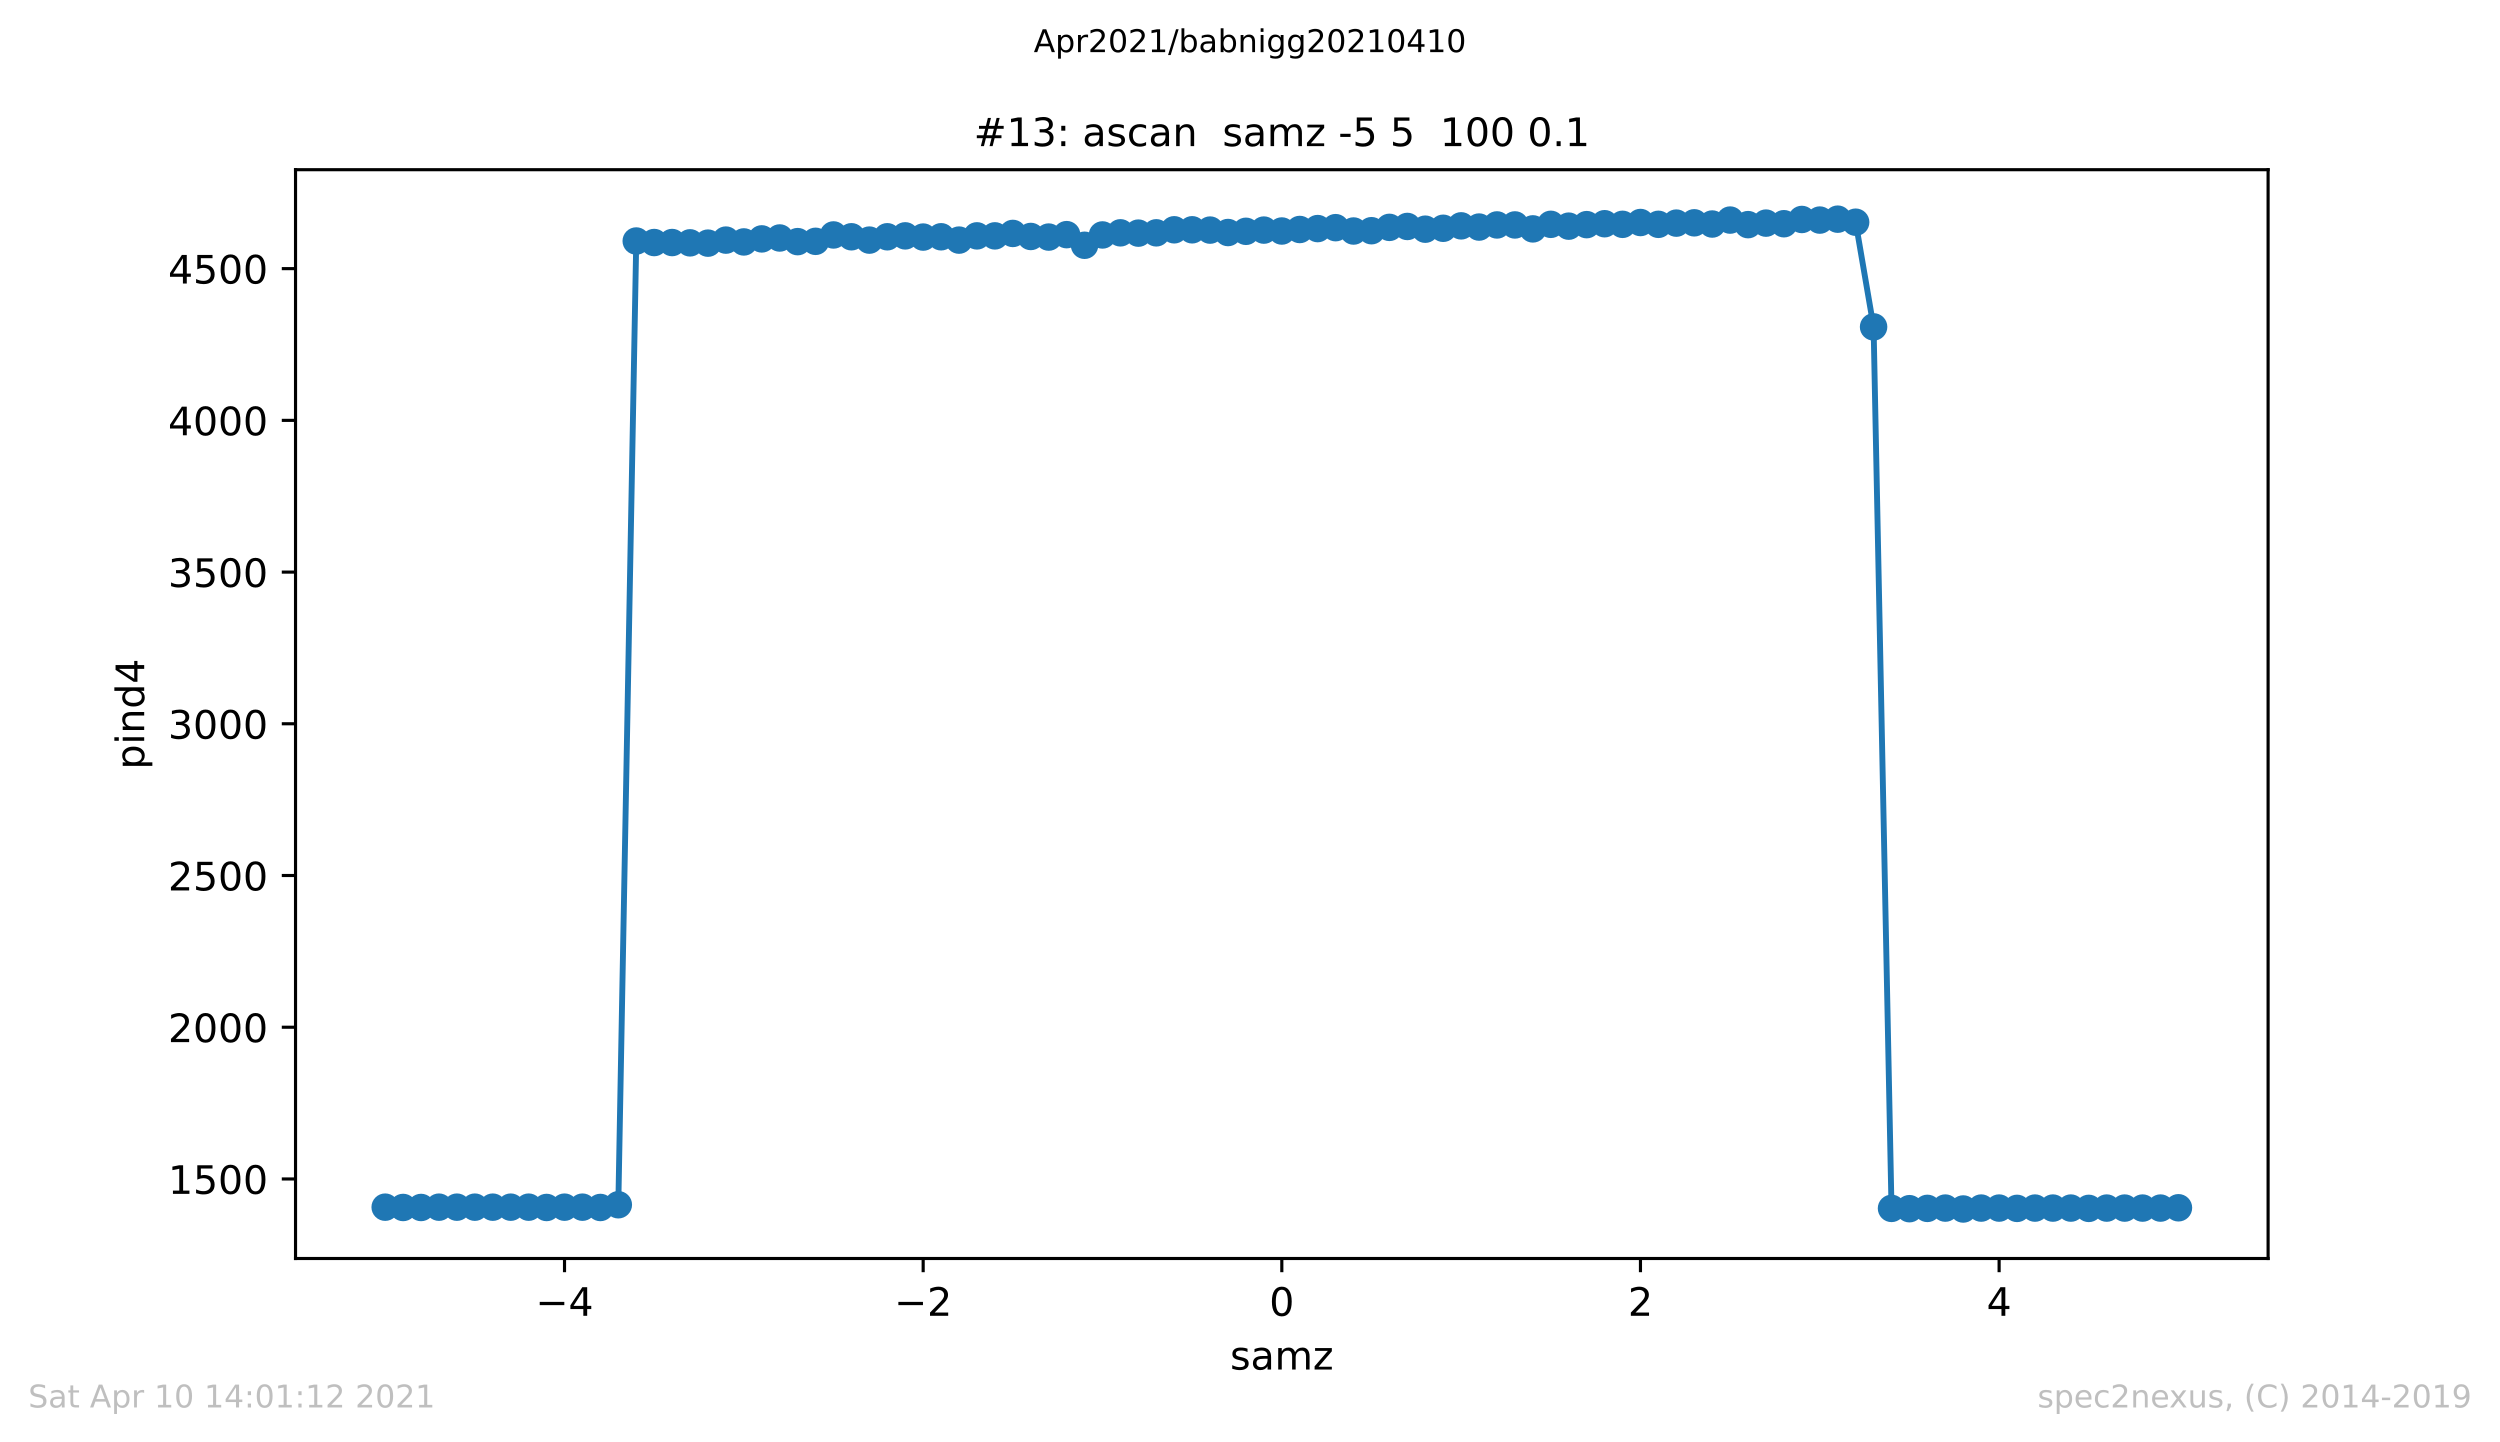 <?xml version="1.0" encoding="utf-8" standalone="no"?>
<!DOCTYPE svg PUBLIC "-//W3C//DTD SVG 1.1//EN"
  "http://www.w3.org/Graphics/SVG/1.1/DTD/svg11.dtd">
<!-- Created with matplotlib (https://matplotlib.org/) -->
<svg height="367.2pt" version="1.1" viewBox="0 0 636.48 367.2" width="636.48pt" xmlns="http://www.w3.org/2000/svg" xmlns:xlink="http://www.w3.org/1999/xlink">
 <defs>
  <style type="text/css">*{stroke-linecap:butt;stroke-linejoin:round;}</style>
 </defs>
 <g id="figure_1">
  <g id="patch_1">
   <path d="M 0 367.2 
L 636.48 367.2 
L 636.48 0 
L 0 0 
z
" style="fill:#ffffff;"/>
  </g>
  <g id="axes_1">
   <g id="patch_2">
    <path d="M 75.24 320.4 
L 577.44 320.4 
L 577.44 43.2 
L 75.24 43.2 
z
" style="fill:#ffffff;"/>
   </g>
   <g id="matplotlib.axis_1">
    <g id="xtick_1">
     <g id="line2d_1">
      <defs>
       <path d="M 0 0 
L 0 3.5 
" id="mebb1bf71f2" style="stroke:#000000;stroke-width:0.8;"/>
      </defs>
      <g>
       <use style="stroke:#000000;stroke-width:0.8;" x="143.722" xlink:href="#mebb1bf71f2" y="320.4"/>
      </g>
     </g>
     <g id="text_1">
      <!-- −4 -->
      <g transform="translate(136.351 334.998)scale(0.1 -0.1)">
       <defs>
        <path d="M 10.594 35.5 
L 73.188 35.5 
L 73.188 27.203 
L 10.594 27.203 
z
" id="DejaVuSans-8722"/>
        <path d="M 37.797 64.312 
L 12.891 25.391 
L 37.797 25.391 
z
M 35.203 72.906 
L 47.609 72.906 
L 47.609 25.391 
L 58.016 25.391 
L 58.016 17.188 
L 47.609 17.188 
L 47.609 0 
L 37.797 0 
L 37.797 17.188 
L 4.891 17.188 
L 4.891 26.703 
z
" id="DejaVuSans-52"/>
       </defs>
       <use xlink:href="#DejaVuSans-8722"/>
       <use x="83.789" xlink:href="#DejaVuSans-52"/>
      </g>
     </g>
    </g>
    <g id="xtick_2">
     <g id="line2d_2">
      <g>
       <use style="stroke:#000000;stroke-width:0.8;" x="235.031" xlink:href="#mebb1bf71f2" y="320.4"/>
      </g>
     </g>
     <g id="text_2">
      <!-- −2 -->
      <g transform="translate(227.66 334.998)scale(0.1 -0.1)">
       <defs>
        <path d="M 19.188 8.297 
L 53.609 8.297 
L 53.609 0 
L 7.328 0 
L 7.328 8.297 
Q 12.938 14.109 22.625 23.891 
Q 32.328 33.688 34.812 36.531 
Q 39.547 41.844 41.422 45.531 
Q 43.312 49.219 43.312 52.781 
Q 43.312 58.594 39.234 62.25 
Q 35.156 65.922 28.609 65.922 
Q 23.969 65.922 18.812 64.312 
Q 13.672 62.703 7.812 59.422 
L 7.812 69.391 
Q 13.766 71.781 18.938 73 
Q 24.125 74.219 28.422 74.219 
Q 39.75 74.219 46.484 68.547 
Q 53.219 62.891 53.219 53.422 
Q 53.219 48.922 51.531 44.891 
Q 49.859 40.875 45.406 35.406 
Q 44.188 33.984 37.641 27.219 
Q 31.109 20.453 19.188 8.297 
z
" id="DejaVuSans-50"/>
       </defs>
       <use xlink:href="#DejaVuSans-8722"/>
       <use x="83.789" xlink:href="#DejaVuSans-50"/>
      </g>
     </g>
    </g>
    <g id="xtick_3">
     <g id="line2d_3">
      <g>
       <use style="stroke:#000000;stroke-width:0.8;" x="326.34" xlink:href="#mebb1bf71f2" y="320.4"/>
      </g>
     </g>
     <g id="text_3">
      <!-- 0 -->
      <g transform="translate(323.159 334.998)scale(0.1 -0.1)">
       <defs>
        <path d="M 31.781 66.406 
Q 24.172 66.406 20.328 58.906 
Q 16.5 51.422 16.5 36.375 
Q 16.5 21.391 20.328 13.891 
Q 24.172 6.391 31.781 6.391 
Q 39.453 6.391 43.281 13.891 
Q 47.125 21.391 47.125 36.375 
Q 47.125 51.422 43.281 58.906 
Q 39.453 66.406 31.781 66.406 
z
M 31.781 74.219 
Q 44.047 74.219 50.516 64.516 
Q 56.984 54.828 56.984 36.375 
Q 56.984 17.969 50.516 8.266 
Q 44.047 -1.422 31.781 -1.422 
Q 19.531 -1.422 13.062 8.266 
Q 6.594 17.969 6.594 36.375 
Q 6.594 54.828 13.062 64.516 
Q 19.531 74.219 31.781 74.219 
z
" id="DejaVuSans-48"/>
       </defs>
       <use xlink:href="#DejaVuSans-48"/>
      </g>
     </g>
    </g>
    <g id="xtick_4">
     <g id="line2d_4">
      <g>
       <use style="stroke:#000000;stroke-width:0.8;" x="417.649" xlink:href="#mebb1bf71f2" y="320.4"/>
      </g>
     </g>
     <g id="text_4">
      <!-- 2 -->
      <g transform="translate(414.468 334.998)scale(0.1 -0.1)">
       <use xlink:href="#DejaVuSans-50"/>
      </g>
     </g>
    </g>
    <g id="xtick_5">
     <g id="line2d_5">
      <g>
       <use style="stroke:#000000;stroke-width:0.8;" x="508.958" xlink:href="#mebb1bf71f2" y="320.4"/>
      </g>
     </g>
     <g id="text_5">
      <!-- 4 -->
      <g transform="translate(505.777 334.998)scale(0.1 -0.1)">
       <use xlink:href="#DejaVuSans-52"/>
      </g>
     </g>
    </g>
    <g id="text_6">
     <!-- samz -->
     <g transform="translate(313.177 348.677)scale(0.1 -0.1)">
      <defs>
       <path d="M 44.281 53.078 
L 44.281 44.578 
Q 40.484 46.531 36.375 47.5 
Q 32.281 48.484 27.875 48.484 
Q 21.188 48.484 17.844 46.438 
Q 14.5 44.391 14.5 40.281 
Q 14.5 37.156 16.891 35.375 
Q 19.281 33.594 26.516 31.984 
L 29.594 31.297 
Q 39.156 29.25 43.188 25.516 
Q 47.219 21.781 47.219 15.094 
Q 47.219 7.469 41.188 3.016 
Q 35.156 -1.422 24.609 -1.422 
Q 20.219 -1.422 15.453 -0.562 
Q 10.688 0.297 5.422 2 
L 5.422 11.281 
Q 10.406 8.688 15.234 7.391 
Q 20.062 6.109 24.812 6.109 
Q 31.156 6.109 34.562 8.281 
Q 37.984 10.453 37.984 14.406 
Q 37.984 18.062 35.516 20.016 
Q 33.062 21.969 24.703 23.781 
L 21.578 24.516 
Q 13.234 26.266 9.516 29.906 
Q 5.812 33.547 5.812 39.891 
Q 5.812 47.609 11.281 51.797 
Q 16.75 56 26.812 56 
Q 31.781 56 36.172 55.266 
Q 40.578 54.547 44.281 53.078 
z
" id="DejaVuSans-115"/>
       <path d="M 34.281 27.484 
Q 23.391 27.484 19.188 25 
Q 14.984 22.516 14.984 16.5 
Q 14.984 11.719 18.141 8.906 
Q 21.297 6.109 26.703 6.109 
Q 34.188 6.109 38.703 11.406 
Q 43.219 16.703 43.219 25.484 
L 43.219 27.484 
z
M 52.203 31.203 
L 52.203 0 
L 43.219 0 
L 43.219 8.297 
Q 40.141 3.328 35.547 0.953 
Q 30.953 -1.422 24.312 -1.422 
Q 15.922 -1.422 10.953 3.297 
Q 6 8.016 6 15.922 
Q 6 25.141 12.172 29.828 
Q 18.359 34.516 30.609 34.516 
L 43.219 34.516 
L 43.219 35.406 
Q 43.219 41.609 39.141 45 
Q 35.062 48.391 27.688 48.391 
Q 23 48.391 18.547 47.266 
Q 14.109 46.141 10.016 43.891 
L 10.016 52.203 
Q 14.938 54.109 19.578 55.047 
Q 24.219 56 28.609 56 
Q 40.484 56 46.344 49.844 
Q 52.203 43.703 52.203 31.203 
z
" id="DejaVuSans-97"/>
       <path d="M 52 44.188 
Q 55.375 50.25 60.062 53.125 
Q 64.75 56 71.094 56 
Q 79.641 56 84.281 50.016 
Q 88.922 44.047 88.922 33.016 
L 88.922 0 
L 79.891 0 
L 79.891 32.719 
Q 79.891 40.578 77.094 44.375 
Q 74.312 48.188 68.609 48.188 
Q 61.625 48.188 57.562 43.547 
Q 53.516 38.922 53.516 30.906 
L 53.516 0 
L 44.484 0 
L 44.484 32.719 
Q 44.484 40.625 41.703 44.406 
Q 38.922 48.188 33.109 48.188 
Q 26.219 48.188 22.156 43.531 
Q 18.109 38.875 18.109 30.906 
L 18.109 0 
L 9.078 0 
L 9.078 54.688 
L 18.109 54.688 
L 18.109 46.188 
Q 21.188 51.219 25.484 53.609 
Q 29.781 56 35.688 56 
Q 41.656 56 45.828 52.969 
Q 50 49.953 52 44.188 
z
" id="DejaVuSans-109"/>
       <path d="M 5.516 54.688 
L 48.188 54.688 
L 48.188 46.484 
L 14.406 7.172 
L 48.188 7.172 
L 48.188 0 
L 4.297 0 
L 4.297 8.203 
L 38.094 47.516 
L 5.516 47.516 
z
" id="DejaVuSans-122"/>
      </defs>
      <use xlink:href="#DejaVuSans-115"/>
      <use x="52.1" xlink:href="#DejaVuSans-97"/>
      <use x="113.379" xlink:href="#DejaVuSans-109"/>
      <use x="210.791" xlink:href="#DejaVuSans-122"/>
     </g>
    </g>
   </g>
   <g id="matplotlib.axis_2">
    <g id="ytick_1">
     <g id="line2d_6">
      <defs>
       <path d="M 0 0 
L -3.5 0 
" id="m10bc7e5528" style="stroke:#000000;stroke-width:0.8;"/>
      </defs>
      <g>
       <use style="stroke:#000000;stroke-width:0.8;" x="75.24" xlink:href="#m10bc7e5528" y="300.152"/>
      </g>
     </g>
     <g id="text_7">
      <!-- 1500 -->
      <g transform="translate(42.79 303.951)scale(0.1 -0.1)">
       <defs>
        <path d="M 12.406 8.297 
L 28.516 8.297 
L 28.516 63.922 
L 10.984 60.406 
L 10.984 69.391 
L 28.422 72.906 
L 38.281 72.906 
L 38.281 8.297 
L 54.391 8.297 
L 54.391 0 
L 12.406 0 
z
" id="DejaVuSans-49"/>
        <path d="M 10.797 72.906 
L 49.516 72.906 
L 49.516 64.594 
L 19.828 64.594 
L 19.828 46.734 
Q 21.969 47.469 24.109 47.828 
Q 26.266 48.188 28.422 48.188 
Q 40.625 48.188 47.75 41.5 
Q 54.891 34.812 54.891 23.391 
Q 54.891 11.625 47.562 5.094 
Q 40.234 -1.422 26.906 -1.422 
Q 22.312 -1.422 17.547 -0.641 
Q 12.797 0.141 7.719 1.703 
L 7.719 11.625 
Q 12.109 9.234 16.797 8.062 
Q 21.484 6.891 26.703 6.891 
Q 35.156 6.891 40.078 11.328 
Q 45.016 15.766 45.016 23.391 
Q 45.016 31 40.078 35.438 
Q 35.156 39.891 26.703 39.891 
Q 22.75 39.891 18.812 39.016 
Q 14.891 38.141 10.797 36.281 
z
" id="DejaVuSans-53"/>
       </defs>
       <use xlink:href="#DejaVuSans-49"/>
       <use x="63.623" xlink:href="#DejaVuSans-53"/>
       <use x="127.246" xlink:href="#DejaVuSans-48"/>
       <use x="190.869" xlink:href="#DejaVuSans-48"/>
      </g>
     </g>
    </g>
    <g id="ytick_2">
     <g id="line2d_7">
      <g>
       <use style="stroke:#000000;stroke-width:0.8;" x="75.24" xlink:href="#m10bc7e5528" y="261.525"/>
      </g>
     </g>
     <g id="text_8">
      <!-- 2000 -->
      <g transform="translate(42.79 265.325)scale(0.1 -0.1)">
       <use xlink:href="#DejaVuSans-50"/>
       <use x="63.623" xlink:href="#DejaVuSans-48"/>
       <use x="127.246" xlink:href="#DejaVuSans-48"/>
       <use x="190.869" xlink:href="#DejaVuSans-48"/>
      </g>
     </g>
    </g>
    <g id="ytick_3">
     <g id="line2d_8">
      <g>
       <use style="stroke:#000000;stroke-width:0.8;" x="75.24" xlink:href="#m10bc7e5528" y="222.899"/>
      </g>
     </g>
     <g id="text_9">
      <!-- 2500 -->
      <g transform="translate(42.79 226.698)scale(0.1 -0.1)">
       <use xlink:href="#DejaVuSans-50"/>
       <use x="63.623" xlink:href="#DejaVuSans-53"/>
       <use x="127.246" xlink:href="#DejaVuSans-48"/>
       <use x="190.869" xlink:href="#DejaVuSans-48"/>
      </g>
     </g>
    </g>
    <g id="ytick_4">
     <g id="line2d_9">
      <g>
       <use style="stroke:#000000;stroke-width:0.8;" x="75.24" xlink:href="#m10bc7e5528" y="184.272"/>
      </g>
     </g>
     <g id="text_10">
      <!-- 3000 -->
      <g transform="translate(42.79 188.071)scale(0.1 -0.1)">
       <defs>
        <path d="M 40.578 39.312 
Q 47.656 37.797 51.625 33 
Q 55.609 28.219 55.609 21.188 
Q 55.609 10.406 48.188 4.484 
Q 40.766 -1.422 27.094 -1.422 
Q 22.516 -1.422 17.656 -0.516 
Q 12.797 0.391 7.625 2.203 
L 7.625 11.719 
Q 11.719 9.328 16.594 8.109 
Q 21.484 6.891 26.812 6.891 
Q 36.078 6.891 40.938 10.547 
Q 45.797 14.203 45.797 21.188 
Q 45.797 27.641 41.281 31.266 
Q 36.766 34.906 28.719 34.906 
L 20.219 34.906 
L 20.219 43.016 
L 29.109 43.016 
Q 36.375 43.016 40.234 45.922 
Q 44.094 48.828 44.094 54.297 
Q 44.094 59.906 40.109 62.906 
Q 36.141 65.922 28.719 65.922 
Q 24.656 65.922 20.016 65.031 
Q 15.375 64.156 9.812 62.312 
L 9.812 71.094 
Q 15.438 72.656 20.344 73.438 
Q 25.25 74.219 29.594 74.219 
Q 40.828 74.219 47.359 69.109 
Q 53.906 64.016 53.906 55.328 
Q 53.906 49.266 50.438 45.094 
Q 46.969 40.922 40.578 39.312 
z
" id="DejaVuSans-51"/>
       </defs>
       <use xlink:href="#DejaVuSans-51"/>
       <use x="63.623" xlink:href="#DejaVuSans-48"/>
       <use x="127.246" xlink:href="#DejaVuSans-48"/>
       <use x="190.869" xlink:href="#DejaVuSans-48"/>
      </g>
     </g>
    </g>
    <g id="ytick_5">
     <g id="line2d_10">
      <g>
       <use style="stroke:#000000;stroke-width:0.8;" x="75.24" xlink:href="#m10bc7e5528" y="145.645"/>
      </g>
     </g>
     <g id="text_11">
      <!-- 3500 -->
      <g transform="translate(42.79 149.445)scale(0.1 -0.1)">
       <use xlink:href="#DejaVuSans-51"/>
       <use x="63.623" xlink:href="#DejaVuSans-53"/>
       <use x="127.246" xlink:href="#DejaVuSans-48"/>
       <use x="190.869" xlink:href="#DejaVuSans-48"/>
      </g>
     </g>
    </g>
    <g id="ytick_6">
     <g id="line2d_11">
      <g>
       <use style="stroke:#000000;stroke-width:0.8;" x="75.24" xlink:href="#m10bc7e5528" y="107.019"/>
      </g>
     </g>
     <g id="text_12">
      <!-- 4000 -->
      <g transform="translate(42.79 110.818)scale(0.1 -0.1)">
       <use xlink:href="#DejaVuSans-52"/>
       <use x="63.623" xlink:href="#DejaVuSans-48"/>
       <use x="127.246" xlink:href="#DejaVuSans-48"/>
       <use x="190.869" xlink:href="#DejaVuSans-48"/>
      </g>
     </g>
    </g>
    <g id="ytick_7">
     <g id="line2d_12">
      <g>
       <use style="stroke:#000000;stroke-width:0.8;" x="75.24" xlink:href="#m10bc7e5528" y="68.392"/>
      </g>
     </g>
     <g id="text_13">
      <!-- 4500 -->
      <g transform="translate(42.79 72.191)scale(0.1 -0.1)">
       <use xlink:href="#DejaVuSans-52"/>
       <use x="63.623" xlink:href="#DejaVuSans-53"/>
       <use x="127.246" xlink:href="#DejaVuSans-48"/>
       <use x="190.869" xlink:href="#DejaVuSans-48"/>
      </g>
     </g>
    </g>
    <g id="text_14">
     <!-- pind4 -->
     <g transform="translate(36.71 195.887)rotate(-90)scale(0.1 -0.1)">
      <defs>
       <path d="M 18.109 8.203 
L 18.109 -20.797 
L 9.078 -20.797 
L 9.078 54.688 
L 18.109 54.688 
L 18.109 46.391 
Q 20.953 51.266 25.266 53.625 
Q 29.594 56 35.594 56 
Q 45.562 56 51.781 48.094 
Q 58.016 40.188 58.016 27.297 
Q 58.016 14.406 51.781 6.484 
Q 45.562 -1.422 35.594 -1.422 
Q 29.594 -1.422 25.266 0.953 
Q 20.953 3.328 18.109 8.203 
z
M 48.688 27.297 
Q 48.688 37.203 44.609 42.844 
Q 40.531 48.484 33.406 48.484 
Q 26.266 48.484 22.188 42.844 
Q 18.109 37.203 18.109 27.297 
Q 18.109 17.391 22.188 11.75 
Q 26.266 6.109 33.406 6.109 
Q 40.531 6.109 44.609 11.75 
Q 48.688 17.391 48.688 27.297 
z
" id="DejaVuSans-112"/>
       <path d="M 9.422 54.688 
L 18.406 54.688 
L 18.406 0 
L 9.422 0 
z
M 9.422 75.984 
L 18.406 75.984 
L 18.406 64.594 
L 9.422 64.594 
z
" id="DejaVuSans-105"/>
       <path d="M 54.891 33.016 
L 54.891 0 
L 45.906 0 
L 45.906 32.719 
Q 45.906 40.484 42.875 44.328 
Q 39.844 48.188 33.797 48.188 
Q 26.516 48.188 22.312 43.547 
Q 18.109 38.922 18.109 30.906 
L 18.109 0 
L 9.078 0 
L 9.078 54.688 
L 18.109 54.688 
L 18.109 46.188 
Q 21.344 51.125 25.703 53.562 
Q 30.078 56 35.797 56 
Q 45.219 56 50.047 50.172 
Q 54.891 44.344 54.891 33.016 
z
" id="DejaVuSans-110"/>
       <path d="M 45.406 46.391 
L 45.406 75.984 
L 54.391 75.984 
L 54.391 0 
L 45.406 0 
L 45.406 8.203 
Q 42.578 3.328 38.25 0.953 
Q 33.938 -1.422 27.875 -1.422 
Q 17.969 -1.422 11.734 6.484 
Q 5.516 14.406 5.516 27.297 
Q 5.516 40.188 11.734 48.094 
Q 17.969 56 27.875 56 
Q 33.938 56 38.25 53.625 
Q 42.578 51.266 45.406 46.391 
z
M 14.797 27.297 
Q 14.797 17.391 18.875 11.75 
Q 22.953 6.109 30.078 6.109 
Q 37.203 6.109 41.297 11.75 
Q 45.406 17.391 45.406 27.297 
Q 45.406 37.203 41.297 42.844 
Q 37.203 48.484 30.078 48.484 
Q 22.953 48.484 18.875 42.844 
Q 14.797 37.203 14.797 27.297 
z
" id="DejaVuSans-100"/>
      </defs>
      <use xlink:href="#DejaVuSans-112"/>
      <use x="63.477" xlink:href="#DejaVuSans-105"/>
      <use x="91.26" xlink:href="#DejaVuSans-110"/>
      <use x="154.639" xlink:href="#DejaVuSans-100"/>
      <use x="218.115" xlink:href="#DejaVuSans-52"/>
     </g>
    </g>
   </g>
   <g id="line2d_13">
    <path clip-path="url(#p8e4a18d516)" d="M 98.067 307.336 
L 102.633 307.414 
L 107.198 307.414 
L 111.764 307.336 
L 116.329 307.336 
L 120.895 307.336 
L 125.46 307.336 
L 130.025 307.336 
L 134.591 307.336 
L 139.156 307.414 
L 143.722 307.336 
L 148.287 307.336 
L 152.853 307.414 
L 157.418 306.718 
L 161.984 61.362 
L 166.549 61.748 
L 171.115 61.748 
L 175.68 61.826 
L 180.245 61.903 
L 184.811 61.13 
L 189.376 61.594 
L 193.942 60.821 
L 198.507 60.59 
L 203.073 61.517 
L 207.638 61.439 
L 212.204 59.817 
L 216.769 60.281 
L 221.335 61.13 
L 225.9 60.281 
L 230.465 60.049 
L 235.031 60.358 
L 239.596 60.281 
L 244.162 61.13 
L 248.727 60.049 
L 253.293 60.049 
L 257.858 59.431 
L 262.424 60.203 
L 266.989 60.358 
L 271.555 59.74 
L 276.12 62.444 
L 280.685 59.817 
L 285.251 59.276 
L 289.816 59.354 
L 294.382 59.276 
L 298.947 58.504 
L 303.513 58.504 
L 308.078 58.581 
L 312.644 59.199 
L 317.209 58.89 
L 321.775 58.581 
L 326.34 58.813 
L 330.905 58.427 
L 335.471 58.195 
L 340.036 57.963 
L 344.602 58.813 
L 349.167 58.736 
L 353.733 57.886 
L 358.298 57.654 
L 362.864 58.349 
L 367.429 58.118 
L 371.995 57.5 
L 376.56 57.809 
L 381.125 57.268 
L 385.691 57.268 
L 390.256 58.272 
L 394.822 57.113 
L 399.387 57.577 
L 403.953 57.191 
L 408.518 56.959 
L 413.084 57.113 
L 417.649 56.65 
L 422.215 57.113 
L 426.78 56.804 
L 431.345 56.727 
L 435.911 57.036 
L 440.476 56.032 
L 445.042 57.191 
L 449.607 56.804 
L 454.173 56.959 
L 458.738 55.877 
L 463.304 56.032 
L 467.869 55.8 
L 472.435 56.573 
L 477 83.225 
L 481.565 307.645 
L 486.131 307.723 
L 490.696 307.645 
L 495.262 307.568 
L 499.827 307.8 
L 504.393 307.568 
L 508.958 307.568 
L 513.524 307.645 
L 518.089 307.568 
L 522.655 307.568 
L 527.22 307.568 
L 531.785 307.645 
L 536.351 307.568 
L 540.916 307.568 
L 545.482 307.568 
L 550.047 307.568 
L 554.613 307.491 
" style="fill:none;stroke:#1f77b4;stroke-linecap:square;stroke-width:1.5;"/>
    <defs>
     <path d="M 0 3 
C 0.796 3 1.559 2.684 2.121 2.121 
C 2.684 1.559 3 0.796 3 0 
C 3 -0.796 2.684 -1.559 2.121 -2.121 
C 1.559 -2.684 0.796 -3 0 -3 
C -0.796 -3 -1.559 -2.684 -2.121 -2.121 
C -2.684 -1.559 -3 -0.796 -3 0 
C -3 0.796 -2.684 1.559 -2.121 2.121 
C -1.559 2.684 -0.796 3 0 3 
z
" id="m9b3ad103d0" style="stroke:#1f77b4;"/>
    </defs>
    <g clip-path="url(#p8e4a18d516)">
     <use style="fill:#1f77b4;stroke:#1f77b4;" x="98.067" xlink:href="#m9b3ad103d0" y="307.336"/>
     <use style="fill:#1f77b4;stroke:#1f77b4;" x="102.633" xlink:href="#m9b3ad103d0" y="307.414"/>
     <use style="fill:#1f77b4;stroke:#1f77b4;" x="107.198" xlink:href="#m9b3ad103d0" y="307.414"/>
     <use style="fill:#1f77b4;stroke:#1f77b4;" x="111.764" xlink:href="#m9b3ad103d0" y="307.336"/>
     <use style="fill:#1f77b4;stroke:#1f77b4;" x="116.329" xlink:href="#m9b3ad103d0" y="307.336"/>
     <use style="fill:#1f77b4;stroke:#1f77b4;" x="120.895" xlink:href="#m9b3ad103d0" y="307.336"/>
     <use style="fill:#1f77b4;stroke:#1f77b4;" x="125.46" xlink:href="#m9b3ad103d0" y="307.336"/>
     <use style="fill:#1f77b4;stroke:#1f77b4;" x="130.025" xlink:href="#m9b3ad103d0" y="307.336"/>
     <use style="fill:#1f77b4;stroke:#1f77b4;" x="134.591" xlink:href="#m9b3ad103d0" y="307.336"/>
     <use style="fill:#1f77b4;stroke:#1f77b4;" x="139.156" xlink:href="#m9b3ad103d0" y="307.414"/>
     <use style="fill:#1f77b4;stroke:#1f77b4;" x="143.722" xlink:href="#m9b3ad103d0" y="307.336"/>
     <use style="fill:#1f77b4;stroke:#1f77b4;" x="148.287" xlink:href="#m9b3ad103d0" y="307.336"/>
     <use style="fill:#1f77b4;stroke:#1f77b4;" x="152.853" xlink:href="#m9b3ad103d0" y="307.414"/>
     <use style="fill:#1f77b4;stroke:#1f77b4;" x="157.418" xlink:href="#m9b3ad103d0" y="306.718"/>
     <use style="fill:#1f77b4;stroke:#1f77b4;" x="161.984" xlink:href="#m9b3ad103d0" y="61.362"/>
     <use style="fill:#1f77b4;stroke:#1f77b4;" x="166.549" xlink:href="#m9b3ad103d0" y="61.748"/>
     <use style="fill:#1f77b4;stroke:#1f77b4;" x="171.115" xlink:href="#m9b3ad103d0" y="61.748"/>
     <use style="fill:#1f77b4;stroke:#1f77b4;" x="175.68" xlink:href="#m9b3ad103d0" y="61.826"/>
     <use style="fill:#1f77b4;stroke:#1f77b4;" x="180.245" xlink:href="#m9b3ad103d0" y="61.903"/>
     <use style="fill:#1f77b4;stroke:#1f77b4;" x="184.811" xlink:href="#m9b3ad103d0" y="61.13"/>
     <use style="fill:#1f77b4;stroke:#1f77b4;" x="189.376" xlink:href="#m9b3ad103d0" y="61.594"/>
     <use style="fill:#1f77b4;stroke:#1f77b4;" x="193.942" xlink:href="#m9b3ad103d0" y="60.821"/>
     <use style="fill:#1f77b4;stroke:#1f77b4;" x="198.507" xlink:href="#m9b3ad103d0" y="60.59"/>
     <use style="fill:#1f77b4;stroke:#1f77b4;" x="203.073" xlink:href="#m9b3ad103d0" y="61.517"/>
     <use style="fill:#1f77b4;stroke:#1f77b4;" x="207.638" xlink:href="#m9b3ad103d0" y="61.439"/>
     <use style="fill:#1f77b4;stroke:#1f77b4;" x="212.204" xlink:href="#m9b3ad103d0" y="59.817"/>
     <use style="fill:#1f77b4;stroke:#1f77b4;" x="216.769" xlink:href="#m9b3ad103d0" y="60.281"/>
     <use style="fill:#1f77b4;stroke:#1f77b4;" x="221.335" xlink:href="#m9b3ad103d0" y="61.13"/>
     <use style="fill:#1f77b4;stroke:#1f77b4;" x="225.9" xlink:href="#m9b3ad103d0" y="60.281"/>
     <use style="fill:#1f77b4;stroke:#1f77b4;" x="230.465" xlink:href="#m9b3ad103d0" y="60.049"/>
     <use style="fill:#1f77b4;stroke:#1f77b4;" x="235.031" xlink:href="#m9b3ad103d0" y="60.358"/>
     <use style="fill:#1f77b4;stroke:#1f77b4;" x="239.596" xlink:href="#m9b3ad103d0" y="60.281"/>
     <use style="fill:#1f77b4;stroke:#1f77b4;" x="244.162" xlink:href="#m9b3ad103d0" y="61.13"/>
     <use style="fill:#1f77b4;stroke:#1f77b4;" x="248.727" xlink:href="#m9b3ad103d0" y="60.049"/>
     <use style="fill:#1f77b4;stroke:#1f77b4;" x="253.293" xlink:href="#m9b3ad103d0" y="60.049"/>
     <use style="fill:#1f77b4;stroke:#1f77b4;" x="257.858" xlink:href="#m9b3ad103d0" y="59.431"/>
     <use style="fill:#1f77b4;stroke:#1f77b4;" x="262.424" xlink:href="#m9b3ad103d0" y="60.203"/>
     <use style="fill:#1f77b4;stroke:#1f77b4;" x="266.989" xlink:href="#m9b3ad103d0" y="60.358"/>
     <use style="fill:#1f77b4;stroke:#1f77b4;" x="271.555" xlink:href="#m9b3ad103d0" y="59.74"/>
     <use style="fill:#1f77b4;stroke:#1f77b4;" x="276.12" xlink:href="#m9b3ad103d0" y="62.444"/>
     <use style="fill:#1f77b4;stroke:#1f77b4;" x="280.685" xlink:href="#m9b3ad103d0" y="59.817"/>
     <use style="fill:#1f77b4;stroke:#1f77b4;" x="285.251" xlink:href="#m9b3ad103d0" y="59.276"/>
     <use style="fill:#1f77b4;stroke:#1f77b4;" x="289.816" xlink:href="#m9b3ad103d0" y="59.354"/>
     <use style="fill:#1f77b4;stroke:#1f77b4;" x="294.382" xlink:href="#m9b3ad103d0" y="59.276"/>
     <use style="fill:#1f77b4;stroke:#1f77b4;" x="298.947" xlink:href="#m9b3ad103d0" y="58.504"/>
     <use style="fill:#1f77b4;stroke:#1f77b4;" x="303.513" xlink:href="#m9b3ad103d0" y="58.504"/>
     <use style="fill:#1f77b4;stroke:#1f77b4;" x="308.078" xlink:href="#m9b3ad103d0" y="58.581"/>
     <use style="fill:#1f77b4;stroke:#1f77b4;" x="312.644" xlink:href="#m9b3ad103d0" y="59.199"/>
     <use style="fill:#1f77b4;stroke:#1f77b4;" x="317.209" xlink:href="#m9b3ad103d0" y="58.89"/>
     <use style="fill:#1f77b4;stroke:#1f77b4;" x="321.775" xlink:href="#m9b3ad103d0" y="58.581"/>
     <use style="fill:#1f77b4;stroke:#1f77b4;" x="326.34" xlink:href="#m9b3ad103d0" y="58.813"/>
     <use style="fill:#1f77b4;stroke:#1f77b4;" x="330.905" xlink:href="#m9b3ad103d0" y="58.427"/>
     <use style="fill:#1f77b4;stroke:#1f77b4;" x="335.471" xlink:href="#m9b3ad103d0" y="58.195"/>
     <use style="fill:#1f77b4;stroke:#1f77b4;" x="340.036" xlink:href="#m9b3ad103d0" y="57.963"/>
     <use style="fill:#1f77b4;stroke:#1f77b4;" x="344.602" xlink:href="#m9b3ad103d0" y="58.813"/>
     <use style="fill:#1f77b4;stroke:#1f77b4;" x="349.167" xlink:href="#m9b3ad103d0" y="58.736"/>
     <use style="fill:#1f77b4;stroke:#1f77b4;" x="353.733" xlink:href="#m9b3ad103d0" y="57.886"/>
     <use style="fill:#1f77b4;stroke:#1f77b4;" x="358.298" xlink:href="#m9b3ad103d0" y="57.654"/>
     <use style="fill:#1f77b4;stroke:#1f77b4;" x="362.864" xlink:href="#m9b3ad103d0" y="58.349"/>
     <use style="fill:#1f77b4;stroke:#1f77b4;" x="367.429" xlink:href="#m9b3ad103d0" y="58.118"/>
     <use style="fill:#1f77b4;stroke:#1f77b4;" x="371.995" xlink:href="#m9b3ad103d0" y="57.5"/>
     <use style="fill:#1f77b4;stroke:#1f77b4;" x="376.56" xlink:href="#m9b3ad103d0" y="57.809"/>
     <use style="fill:#1f77b4;stroke:#1f77b4;" x="381.125" xlink:href="#m9b3ad103d0" y="57.268"/>
     <use style="fill:#1f77b4;stroke:#1f77b4;" x="385.691" xlink:href="#m9b3ad103d0" y="57.268"/>
     <use style="fill:#1f77b4;stroke:#1f77b4;" x="390.256" xlink:href="#m9b3ad103d0" y="58.272"/>
     <use style="fill:#1f77b4;stroke:#1f77b4;" x="394.822" xlink:href="#m9b3ad103d0" y="57.113"/>
     <use style="fill:#1f77b4;stroke:#1f77b4;" x="399.387" xlink:href="#m9b3ad103d0" y="57.577"/>
     <use style="fill:#1f77b4;stroke:#1f77b4;" x="403.953" xlink:href="#m9b3ad103d0" y="57.191"/>
     <use style="fill:#1f77b4;stroke:#1f77b4;" x="408.518" xlink:href="#m9b3ad103d0" y="56.959"/>
     <use style="fill:#1f77b4;stroke:#1f77b4;" x="413.084" xlink:href="#m9b3ad103d0" y="57.113"/>
     <use style="fill:#1f77b4;stroke:#1f77b4;" x="417.649" xlink:href="#m9b3ad103d0" y="56.65"/>
     <use style="fill:#1f77b4;stroke:#1f77b4;" x="422.215" xlink:href="#m9b3ad103d0" y="57.113"/>
     <use style="fill:#1f77b4;stroke:#1f77b4;" x="426.78" xlink:href="#m9b3ad103d0" y="56.804"/>
     <use style="fill:#1f77b4;stroke:#1f77b4;" x="431.345" xlink:href="#m9b3ad103d0" y="56.727"/>
     <use style="fill:#1f77b4;stroke:#1f77b4;" x="435.911" xlink:href="#m9b3ad103d0" y="57.036"/>
     <use style="fill:#1f77b4;stroke:#1f77b4;" x="440.476" xlink:href="#m9b3ad103d0" y="56.032"/>
     <use style="fill:#1f77b4;stroke:#1f77b4;" x="445.042" xlink:href="#m9b3ad103d0" y="57.191"/>
     <use style="fill:#1f77b4;stroke:#1f77b4;" x="449.607" xlink:href="#m9b3ad103d0" y="56.804"/>
     <use style="fill:#1f77b4;stroke:#1f77b4;" x="454.173" xlink:href="#m9b3ad103d0" y="56.959"/>
     <use style="fill:#1f77b4;stroke:#1f77b4;" x="458.738" xlink:href="#m9b3ad103d0" y="55.877"/>
     <use style="fill:#1f77b4;stroke:#1f77b4;" x="463.304" xlink:href="#m9b3ad103d0" y="56.032"/>
     <use style="fill:#1f77b4;stroke:#1f77b4;" x="467.869" xlink:href="#m9b3ad103d0" y="55.8"/>
     <use style="fill:#1f77b4;stroke:#1f77b4;" x="472.435" xlink:href="#m9b3ad103d0" y="56.573"/>
     <use style="fill:#1f77b4;stroke:#1f77b4;" x="477" xlink:href="#m9b3ad103d0" y="83.225"/>
     <use style="fill:#1f77b4;stroke:#1f77b4;" x="481.565" xlink:href="#m9b3ad103d0" y="307.645"/>
     <use style="fill:#1f77b4;stroke:#1f77b4;" x="486.131" xlink:href="#m9b3ad103d0" y="307.723"/>
     <use style="fill:#1f77b4;stroke:#1f77b4;" x="490.696" xlink:href="#m9b3ad103d0" y="307.645"/>
     <use style="fill:#1f77b4;stroke:#1f77b4;" x="495.262" xlink:href="#m9b3ad103d0" y="307.568"/>
     <use style="fill:#1f77b4;stroke:#1f77b4;" x="499.827" xlink:href="#m9b3ad103d0" y="307.8"/>
     <use style="fill:#1f77b4;stroke:#1f77b4;" x="504.393" xlink:href="#m9b3ad103d0" y="307.568"/>
     <use style="fill:#1f77b4;stroke:#1f77b4;" x="508.958" xlink:href="#m9b3ad103d0" y="307.568"/>
     <use style="fill:#1f77b4;stroke:#1f77b4;" x="513.524" xlink:href="#m9b3ad103d0" y="307.645"/>
     <use style="fill:#1f77b4;stroke:#1f77b4;" x="518.089" xlink:href="#m9b3ad103d0" y="307.568"/>
     <use style="fill:#1f77b4;stroke:#1f77b4;" x="522.655" xlink:href="#m9b3ad103d0" y="307.568"/>
     <use style="fill:#1f77b4;stroke:#1f77b4;" x="527.22" xlink:href="#m9b3ad103d0" y="307.568"/>
     <use style="fill:#1f77b4;stroke:#1f77b4;" x="531.785" xlink:href="#m9b3ad103d0" y="307.645"/>
     <use style="fill:#1f77b4;stroke:#1f77b4;" x="536.351" xlink:href="#m9b3ad103d0" y="307.568"/>
     <use style="fill:#1f77b4;stroke:#1f77b4;" x="540.916" xlink:href="#m9b3ad103d0" y="307.568"/>
     <use style="fill:#1f77b4;stroke:#1f77b4;" x="545.482" xlink:href="#m9b3ad103d0" y="307.568"/>
     <use style="fill:#1f77b4;stroke:#1f77b4;" x="550.047" xlink:href="#m9b3ad103d0" y="307.568"/>
     <use style="fill:#1f77b4;stroke:#1f77b4;" x="554.613" xlink:href="#m9b3ad103d0" y="307.491"/>
    </g>
   </g>
   <g id="patch_3">
    <path d="M 75.24 320.4 
L 75.24 43.2 
" style="fill:none;stroke:#000000;stroke-linecap:square;stroke-linejoin:miter;stroke-width:0.8;"/>
   </g>
   <g id="patch_4">
    <path d="M 577.44 320.4 
L 577.44 43.2 
" style="fill:none;stroke:#000000;stroke-linecap:square;stroke-linejoin:miter;stroke-width:0.8;"/>
   </g>
   <g id="patch_5">
    <path d="M 75.24 320.4 
L 577.44 320.4 
" style="fill:none;stroke:#000000;stroke-linecap:square;stroke-linejoin:miter;stroke-width:0.8;"/>
   </g>
   <g id="patch_6">
    <path d="M 75.24 43.2 
L 577.44 43.2 
" style="fill:none;stroke:#000000;stroke-linecap:square;stroke-linejoin:miter;stroke-width:0.8;"/>
   </g>
   <g id="text_15">
    <!-- #13: ascan  samz -5 5  100 0.1 -->
    <g transform="translate(247.915 37.2)scale(0.1 -0.1)">
     <defs>
      <path d="M 51.125 44 
L 36.922 44 
L 32.812 27.688 
L 47.125 27.688 
z
M 43.797 71.781 
L 38.719 51.516 
L 52.984 51.516 
L 58.109 71.781 
L 65.922 71.781 
L 60.891 51.516 
L 76.125 51.516 
L 76.125 44 
L 58.984 44 
L 54.984 27.688 
L 70.516 27.688 
L 70.516 20.219 
L 53.078 20.219 
L 48 0 
L 40.188 0 
L 45.219 20.219 
L 30.906 20.219 
L 25.875 0 
L 18.016 0 
L 23.094 20.219 
L 7.719 20.219 
L 7.719 27.688 
L 24.906 27.688 
L 29 44 
L 13.281 44 
L 13.281 51.516 
L 30.906 51.516 
L 35.891 71.781 
z
" id="DejaVuSans-35"/>
      <path d="M 11.719 12.406 
L 22.016 12.406 
L 22.016 0 
L 11.719 0 
z
M 11.719 51.703 
L 22.016 51.703 
L 22.016 39.312 
L 11.719 39.312 
z
" id="DejaVuSans-58"/>
      <path id="DejaVuSans-32"/>
      <path d="M 48.781 52.594 
L 48.781 44.188 
Q 44.969 46.297 41.141 47.344 
Q 37.312 48.391 33.406 48.391 
Q 24.656 48.391 19.812 42.844 
Q 14.984 37.312 14.984 27.297 
Q 14.984 17.281 19.812 11.734 
Q 24.656 6.203 33.406 6.203 
Q 37.312 6.203 41.141 7.25 
Q 44.969 8.297 48.781 10.406 
L 48.781 2.094 
Q 45.016 0.344 40.984 -0.531 
Q 36.969 -1.422 32.422 -1.422 
Q 20.062 -1.422 12.781 6.344 
Q 5.516 14.109 5.516 27.297 
Q 5.516 40.672 12.859 48.328 
Q 20.219 56 33.016 56 
Q 37.156 56 41.109 55.141 
Q 45.062 54.297 48.781 52.594 
z
" id="DejaVuSans-99"/>
      <path d="M 4.891 31.391 
L 31.203 31.391 
L 31.203 23.391 
L 4.891 23.391 
z
" id="DejaVuSans-45"/>
      <path d="M 10.688 12.406 
L 21 12.406 
L 21 0 
L 10.688 0 
z
" id="DejaVuSans-46"/>
     </defs>
     <use xlink:href="#DejaVuSans-35"/>
     <use x="83.789" xlink:href="#DejaVuSans-49"/>
     <use x="147.412" xlink:href="#DejaVuSans-51"/>
     <use x="211.035" xlink:href="#DejaVuSans-58"/>
     <use x="244.727" xlink:href="#DejaVuSans-32"/>
     <use x="276.514" xlink:href="#DejaVuSans-97"/>
     <use x="337.793" xlink:href="#DejaVuSans-115"/>
     <use x="389.893" xlink:href="#DejaVuSans-99"/>
     <use x="444.873" xlink:href="#DejaVuSans-97"/>
     <use x="506.152" xlink:href="#DejaVuSans-110"/>
     <use x="569.531" xlink:href="#DejaVuSans-32"/>
     <use x="601.318" xlink:href="#DejaVuSans-32"/>
     <use x="633.105" xlink:href="#DejaVuSans-115"/>
     <use x="685.205" xlink:href="#DejaVuSans-97"/>
     <use x="746.484" xlink:href="#DejaVuSans-109"/>
     <use x="843.896" xlink:href="#DejaVuSans-122"/>
     <use x="896.387" xlink:href="#DejaVuSans-32"/>
     <use x="928.174" xlink:href="#DejaVuSans-45"/>
     <use x="964.258" xlink:href="#DejaVuSans-53"/>
     <use x="1027.881" xlink:href="#DejaVuSans-32"/>
     <use x="1059.668" xlink:href="#DejaVuSans-53"/>
     <use x="1123.291" xlink:href="#DejaVuSans-32"/>
     <use x="1155.078" xlink:href="#DejaVuSans-32"/>
     <use x="1186.865" xlink:href="#DejaVuSans-49"/>
     <use x="1250.488" xlink:href="#DejaVuSans-48"/>
     <use x="1314.111" xlink:href="#DejaVuSans-48"/>
     <use x="1377.734" xlink:href="#DejaVuSans-32"/>
     <use x="1409.521" xlink:href="#DejaVuSans-48"/>
     <use x="1473.145" xlink:href="#DejaVuSans-46"/>
     <use x="1504.932" xlink:href="#DejaVuSans-49"/>
    </g>
   </g>
  </g>
  <g id="text_16">
   <!-- Apr2021/babnigg20210410 -->
   <g transform="translate(263.178 13.279)scale(0.08 -0.08)">
    <defs>
     <path d="M 34.188 63.188 
L 20.797 26.906 
L 47.609 26.906 
z
M 28.609 72.906 
L 39.797 72.906 
L 67.578 0 
L 57.328 0 
L 50.688 18.703 
L 17.828 18.703 
L 11.188 0 
L 0.781 0 
z
" id="DejaVuSans-65"/>
     <path d="M 41.109 46.297 
Q 39.594 47.172 37.812 47.578 
Q 36.031 48 33.891 48 
Q 26.266 48 22.188 43.047 
Q 18.109 38.094 18.109 28.812 
L 18.109 0 
L 9.078 0 
L 9.078 54.688 
L 18.109 54.688 
L 18.109 46.188 
Q 20.953 51.172 25.484 53.578 
Q 30.031 56 36.531 56 
Q 37.453 56 38.578 55.875 
Q 39.703 55.766 41.062 55.516 
z
" id="DejaVuSans-114"/>
     <path d="M 25.391 72.906 
L 33.688 72.906 
L 8.297 -9.281 
L 0 -9.281 
z
" id="DejaVuSans-47"/>
     <path d="M 48.688 27.297 
Q 48.688 37.203 44.609 42.844 
Q 40.531 48.484 33.406 48.484 
Q 26.266 48.484 22.188 42.844 
Q 18.109 37.203 18.109 27.297 
Q 18.109 17.391 22.188 11.75 
Q 26.266 6.109 33.406 6.109 
Q 40.531 6.109 44.609 11.75 
Q 48.688 17.391 48.688 27.297 
z
M 18.109 46.391 
Q 20.953 51.266 25.266 53.625 
Q 29.594 56 35.594 56 
Q 45.562 56 51.781 48.094 
Q 58.016 40.188 58.016 27.297 
Q 58.016 14.406 51.781 6.484 
Q 45.562 -1.422 35.594 -1.422 
Q 29.594 -1.422 25.266 0.953 
Q 20.953 3.328 18.109 8.203 
L 18.109 0 
L 9.078 0 
L 9.078 75.984 
L 18.109 75.984 
z
" id="DejaVuSans-98"/>
     <path d="M 45.406 27.984 
Q 45.406 37.75 41.375 43.109 
Q 37.359 48.484 30.078 48.484 
Q 22.859 48.484 18.828 43.109 
Q 14.797 37.75 14.797 27.984 
Q 14.797 18.266 18.828 12.891 
Q 22.859 7.516 30.078 7.516 
Q 37.359 7.516 41.375 12.891 
Q 45.406 18.266 45.406 27.984 
z
M 54.391 6.781 
Q 54.391 -7.172 48.188 -13.984 
Q 42 -20.797 29.203 -20.797 
Q 24.469 -20.797 20.266 -20.094 
Q 16.062 -19.391 12.109 -17.922 
L 12.109 -9.188 
Q 16.062 -11.328 19.922 -12.344 
Q 23.781 -13.375 27.781 -13.375 
Q 36.625 -13.375 41.016 -8.766 
Q 45.406 -4.156 45.406 5.172 
L 45.406 9.625 
Q 42.625 4.781 38.281 2.391 
Q 33.938 0 27.875 0 
Q 17.828 0 11.672 7.656 
Q 5.516 15.328 5.516 27.984 
Q 5.516 40.672 11.672 48.328 
Q 17.828 56 27.875 56 
Q 33.938 56 38.281 53.609 
Q 42.625 51.219 45.406 46.391 
L 45.406 54.688 
L 54.391 54.688 
z
" id="DejaVuSans-103"/>
    </defs>
    <use xlink:href="#DejaVuSans-65"/>
    <use x="68.408" xlink:href="#DejaVuSans-112"/>
    <use x="131.885" xlink:href="#DejaVuSans-114"/>
    <use x="172.998" xlink:href="#DejaVuSans-50"/>
    <use x="236.621" xlink:href="#DejaVuSans-48"/>
    <use x="300.244" xlink:href="#DejaVuSans-50"/>
    <use x="363.867" xlink:href="#DejaVuSans-49"/>
    <use x="427.49" xlink:href="#DejaVuSans-47"/>
    <use x="461.182" xlink:href="#DejaVuSans-98"/>
    <use x="524.658" xlink:href="#DejaVuSans-97"/>
    <use x="585.938" xlink:href="#DejaVuSans-98"/>
    <use x="649.414" xlink:href="#DejaVuSans-110"/>
    <use x="712.793" xlink:href="#DejaVuSans-105"/>
    <use x="740.576" xlink:href="#DejaVuSans-103"/>
    <use x="804.053" xlink:href="#DejaVuSans-103"/>
    <use x="867.529" xlink:href="#DejaVuSans-50"/>
    <use x="931.152" xlink:href="#DejaVuSans-48"/>
    <use x="994.775" xlink:href="#DejaVuSans-50"/>
    <use x="1058.398" xlink:href="#DejaVuSans-49"/>
    <use x="1122.021" xlink:href="#DejaVuSans-48"/>
    <use x="1185.645" xlink:href="#DejaVuSans-52"/>
    <use x="1249.268" xlink:href="#DejaVuSans-49"/>
    <use x="1312.891" xlink:href="#DejaVuSans-48"/>
   </g>
  </g>
  <g id="text_17">
   <!-- Sat Apr 10 14:01:12 2021 -->
   <g style="fill:#808080;opacity:0.5;" transform="translate(7.2 358.336)scale(0.08 -0.08)">
    <defs>
     <path d="M 53.516 70.516 
L 53.516 60.891 
Q 47.906 63.578 42.922 64.891 
Q 37.938 66.219 33.297 66.219 
Q 25.25 66.219 20.875 63.094 
Q 16.5 59.969 16.5 54.203 
Q 16.5 49.359 19.406 46.891 
Q 22.312 44.438 30.422 42.922 
L 36.375 41.703 
Q 47.406 39.594 52.656 34.297 
Q 57.906 29 57.906 20.125 
Q 57.906 9.516 50.797 4.047 
Q 43.703 -1.422 29.984 -1.422 
Q 24.812 -1.422 18.969 -0.25 
Q 13.141 0.922 6.891 3.219 
L 6.891 13.375 
Q 12.891 10.016 18.656 8.297 
Q 24.422 6.594 29.984 6.594 
Q 38.422 6.594 43.016 9.906 
Q 47.609 13.234 47.609 19.391 
Q 47.609 24.75 44.312 27.781 
Q 41.016 30.812 33.5 32.328 
L 27.484 33.5 
Q 16.453 35.688 11.516 40.375 
Q 6.594 45.062 6.594 53.422 
Q 6.594 63.094 13.406 68.656 
Q 20.219 74.219 32.172 74.219 
Q 37.312 74.219 42.625 73.281 
Q 47.953 72.359 53.516 70.516 
z
" id="DejaVuSans-83"/>
     <path d="M 18.312 70.219 
L 18.312 54.688 
L 36.812 54.688 
L 36.812 47.703 
L 18.312 47.703 
L 18.312 18.016 
Q 18.312 11.328 20.141 9.422 
Q 21.969 7.516 27.594 7.516 
L 36.812 7.516 
L 36.812 0 
L 27.594 0 
Q 17.188 0 13.234 3.875 
Q 9.281 7.766 9.281 18.016 
L 9.281 47.703 
L 2.688 47.703 
L 2.688 54.688 
L 9.281 54.688 
L 9.281 70.219 
z
" id="DejaVuSans-116"/>
    </defs>
    <use xlink:href="#DejaVuSans-83"/>
    <use x="63.477" xlink:href="#DejaVuSans-97"/>
    <use x="124.756" xlink:href="#DejaVuSans-116"/>
    <use x="163.965" xlink:href="#DejaVuSans-32"/>
    <use x="195.752" xlink:href="#DejaVuSans-65"/>
    <use x="264.16" xlink:href="#DejaVuSans-112"/>
    <use x="327.637" xlink:href="#DejaVuSans-114"/>
    <use x="368.75" xlink:href="#DejaVuSans-32"/>
    <use x="400.537" xlink:href="#DejaVuSans-49"/>
    <use x="464.16" xlink:href="#DejaVuSans-48"/>
    <use x="527.783" xlink:href="#DejaVuSans-32"/>
    <use x="559.57" xlink:href="#DejaVuSans-49"/>
    <use x="623.193" xlink:href="#DejaVuSans-52"/>
    <use x="686.816" xlink:href="#DejaVuSans-58"/>
    <use x="720.508" xlink:href="#DejaVuSans-48"/>
    <use x="784.131" xlink:href="#DejaVuSans-49"/>
    <use x="847.754" xlink:href="#DejaVuSans-58"/>
    <use x="881.445" xlink:href="#DejaVuSans-49"/>
    <use x="945.068" xlink:href="#DejaVuSans-50"/>
    <use x="1008.691" xlink:href="#DejaVuSans-32"/>
    <use x="1040.479" xlink:href="#DejaVuSans-50"/>
    <use x="1104.102" xlink:href="#DejaVuSans-48"/>
    <use x="1167.725" xlink:href="#DejaVuSans-50"/>
    <use x="1231.348" xlink:href="#DejaVuSans-49"/>
   </g>
  </g>
  <g id="text_18">
   <!-- spec2nexus, (C) 2014-2019 -->
   <g style="fill:#808080;opacity:0.5;" transform="translate(518.735 358.336)scale(0.08 -0.08)">
    <defs>
     <path d="M 56.203 29.594 
L 56.203 25.203 
L 14.891 25.203 
Q 15.484 15.922 20.484 11.062 
Q 25.484 6.203 34.422 6.203 
Q 39.594 6.203 44.453 7.469 
Q 49.312 8.734 54.109 11.281 
L 54.109 2.781 
Q 49.266 0.734 44.188 -0.344 
Q 39.109 -1.422 33.891 -1.422 
Q 20.797 -1.422 13.156 6.188 
Q 5.516 13.812 5.516 26.812 
Q 5.516 40.234 12.766 48.109 
Q 20.016 56 32.328 56 
Q 43.359 56 49.781 48.891 
Q 56.203 41.797 56.203 29.594 
z
M 47.219 32.234 
Q 47.125 39.594 43.094 43.984 
Q 39.062 48.391 32.422 48.391 
Q 24.906 48.391 20.391 44.141 
Q 15.875 39.891 15.188 32.172 
z
" id="DejaVuSans-101"/>
     <path d="M 54.891 54.688 
L 35.109 28.078 
L 55.906 0 
L 45.312 0 
L 29.391 21.484 
L 13.484 0 
L 2.875 0 
L 24.125 28.609 
L 4.688 54.688 
L 15.281 54.688 
L 29.781 35.203 
L 44.281 54.688 
z
" id="DejaVuSans-120"/>
     <path d="M 8.5 21.578 
L 8.5 54.688 
L 17.484 54.688 
L 17.484 21.922 
Q 17.484 14.156 20.5 10.266 
Q 23.531 6.391 29.594 6.391 
Q 36.859 6.391 41.078 11.031 
Q 45.312 15.672 45.312 23.688 
L 45.312 54.688 
L 54.297 54.688 
L 54.297 0 
L 45.312 0 
L 45.312 8.406 
Q 42.047 3.422 37.719 1 
Q 33.406 -1.422 27.688 -1.422 
Q 18.266 -1.422 13.375 4.438 
Q 8.5 10.297 8.5 21.578 
z
M 31.109 56 
z
" id="DejaVuSans-117"/>
     <path d="M 11.719 12.406 
L 22.016 12.406 
L 22.016 4 
L 14.016 -11.625 
L 7.719 -11.625 
L 11.719 4 
z
" id="DejaVuSans-44"/>
     <path d="M 31 75.875 
Q 24.469 64.656 21.281 53.656 
Q 18.109 42.672 18.109 31.391 
Q 18.109 20.125 21.312 9.062 
Q 24.516 -2 31 -13.188 
L 23.188 -13.188 
Q 15.875 -1.703 12.234 9.375 
Q 8.594 20.453 8.594 31.391 
Q 8.594 42.281 12.203 53.312 
Q 15.828 64.359 23.188 75.875 
z
" id="DejaVuSans-40"/>
     <path d="M 64.406 67.281 
L 64.406 56.891 
Q 59.422 61.531 53.781 63.812 
Q 48.141 66.109 41.797 66.109 
Q 29.297 66.109 22.656 58.469 
Q 16.016 50.828 16.016 36.375 
Q 16.016 21.969 22.656 14.328 
Q 29.297 6.688 41.797 6.688 
Q 48.141 6.688 53.781 8.984 
Q 59.422 11.281 64.406 15.922 
L 64.406 5.609 
Q 59.234 2.094 53.438 0.328 
Q 47.656 -1.422 41.219 -1.422 
Q 24.656 -1.422 15.125 8.703 
Q 5.609 18.844 5.609 36.375 
Q 5.609 53.953 15.125 64.078 
Q 24.656 74.219 41.219 74.219 
Q 47.75 74.219 53.531 72.484 
Q 59.328 70.75 64.406 67.281 
z
" id="DejaVuSans-67"/>
     <path d="M 8.016 75.875 
L 15.828 75.875 
Q 23.141 64.359 26.781 53.312 
Q 30.422 42.281 30.422 31.391 
Q 30.422 20.453 26.781 9.375 
Q 23.141 -1.703 15.828 -13.188 
L 8.016 -13.188 
Q 14.5 -2 17.703 9.062 
Q 20.906 20.125 20.906 31.391 
Q 20.906 42.672 17.703 53.656 
Q 14.5 64.656 8.016 75.875 
z
" id="DejaVuSans-41"/>
     <path d="M 10.984 1.516 
L 10.984 10.5 
Q 14.703 8.734 18.5 7.812 
Q 22.312 6.891 25.984 6.891 
Q 35.75 6.891 40.891 13.453 
Q 46.047 20.016 46.781 33.406 
Q 43.953 29.203 39.594 26.953 
Q 35.25 24.703 29.984 24.703 
Q 19.047 24.703 12.672 31.312 
Q 6.297 37.938 6.297 49.422 
Q 6.297 60.641 12.938 67.422 
Q 19.578 74.219 30.609 74.219 
Q 43.266 74.219 49.922 64.516 
Q 56.594 54.828 56.594 36.375 
Q 56.594 19.141 48.406 8.859 
Q 40.234 -1.422 26.422 -1.422 
Q 22.703 -1.422 18.891 -0.688 
Q 15.094 0.047 10.984 1.516 
z
M 30.609 32.422 
Q 37.25 32.422 41.125 36.953 
Q 45.016 41.5 45.016 49.422 
Q 45.016 57.281 41.125 61.844 
Q 37.25 66.406 30.609 66.406 
Q 23.969 66.406 20.094 61.844 
Q 16.219 57.281 16.219 49.422 
Q 16.219 41.5 20.094 36.953 
Q 23.969 32.422 30.609 32.422 
z
" id="DejaVuSans-57"/>
    </defs>
    <use xlink:href="#DejaVuSans-115"/>
    <use x="52.1" xlink:href="#DejaVuSans-112"/>
    <use x="115.576" xlink:href="#DejaVuSans-101"/>
    <use x="177.1" xlink:href="#DejaVuSans-99"/>
    <use x="232.08" xlink:href="#DejaVuSans-50"/>
    <use x="295.703" xlink:href="#DejaVuSans-110"/>
    <use x="359.082" xlink:href="#DejaVuSans-101"/>
    <use x="418.855" xlink:href="#DejaVuSans-120"/>
    <use x="478.035" xlink:href="#DejaVuSans-117"/>
    <use x="541.414" xlink:href="#DejaVuSans-115"/>
    <use x="593.514" xlink:href="#DejaVuSans-44"/>
    <use x="625.301" xlink:href="#DejaVuSans-32"/>
    <use x="657.088" xlink:href="#DejaVuSans-40"/>
    <use x="696.102" xlink:href="#DejaVuSans-67"/>
    <use x="765.926" xlink:href="#DejaVuSans-41"/>
    <use x="804.939" xlink:href="#DejaVuSans-32"/>
    <use x="836.727" xlink:href="#DejaVuSans-50"/>
    <use x="900.35" xlink:href="#DejaVuSans-48"/>
    <use x="963.973" xlink:href="#DejaVuSans-49"/>
    <use x="1027.596" xlink:href="#DejaVuSans-52"/>
    <use x="1091.219" xlink:href="#DejaVuSans-45"/>
    <use x="1127.303" xlink:href="#DejaVuSans-50"/>
    <use x="1190.926" xlink:href="#DejaVuSans-48"/>
    <use x="1254.549" xlink:href="#DejaVuSans-49"/>
    <use x="1318.172" xlink:href="#DejaVuSans-57"/>
   </g>
  </g>
 </g>
 <defs>
  <clipPath id="p8e4a18d516">
   <rect height="277.2" width="502.2" x="75.24" y="43.2"/>
  </clipPath>
 </defs>
</svg>

